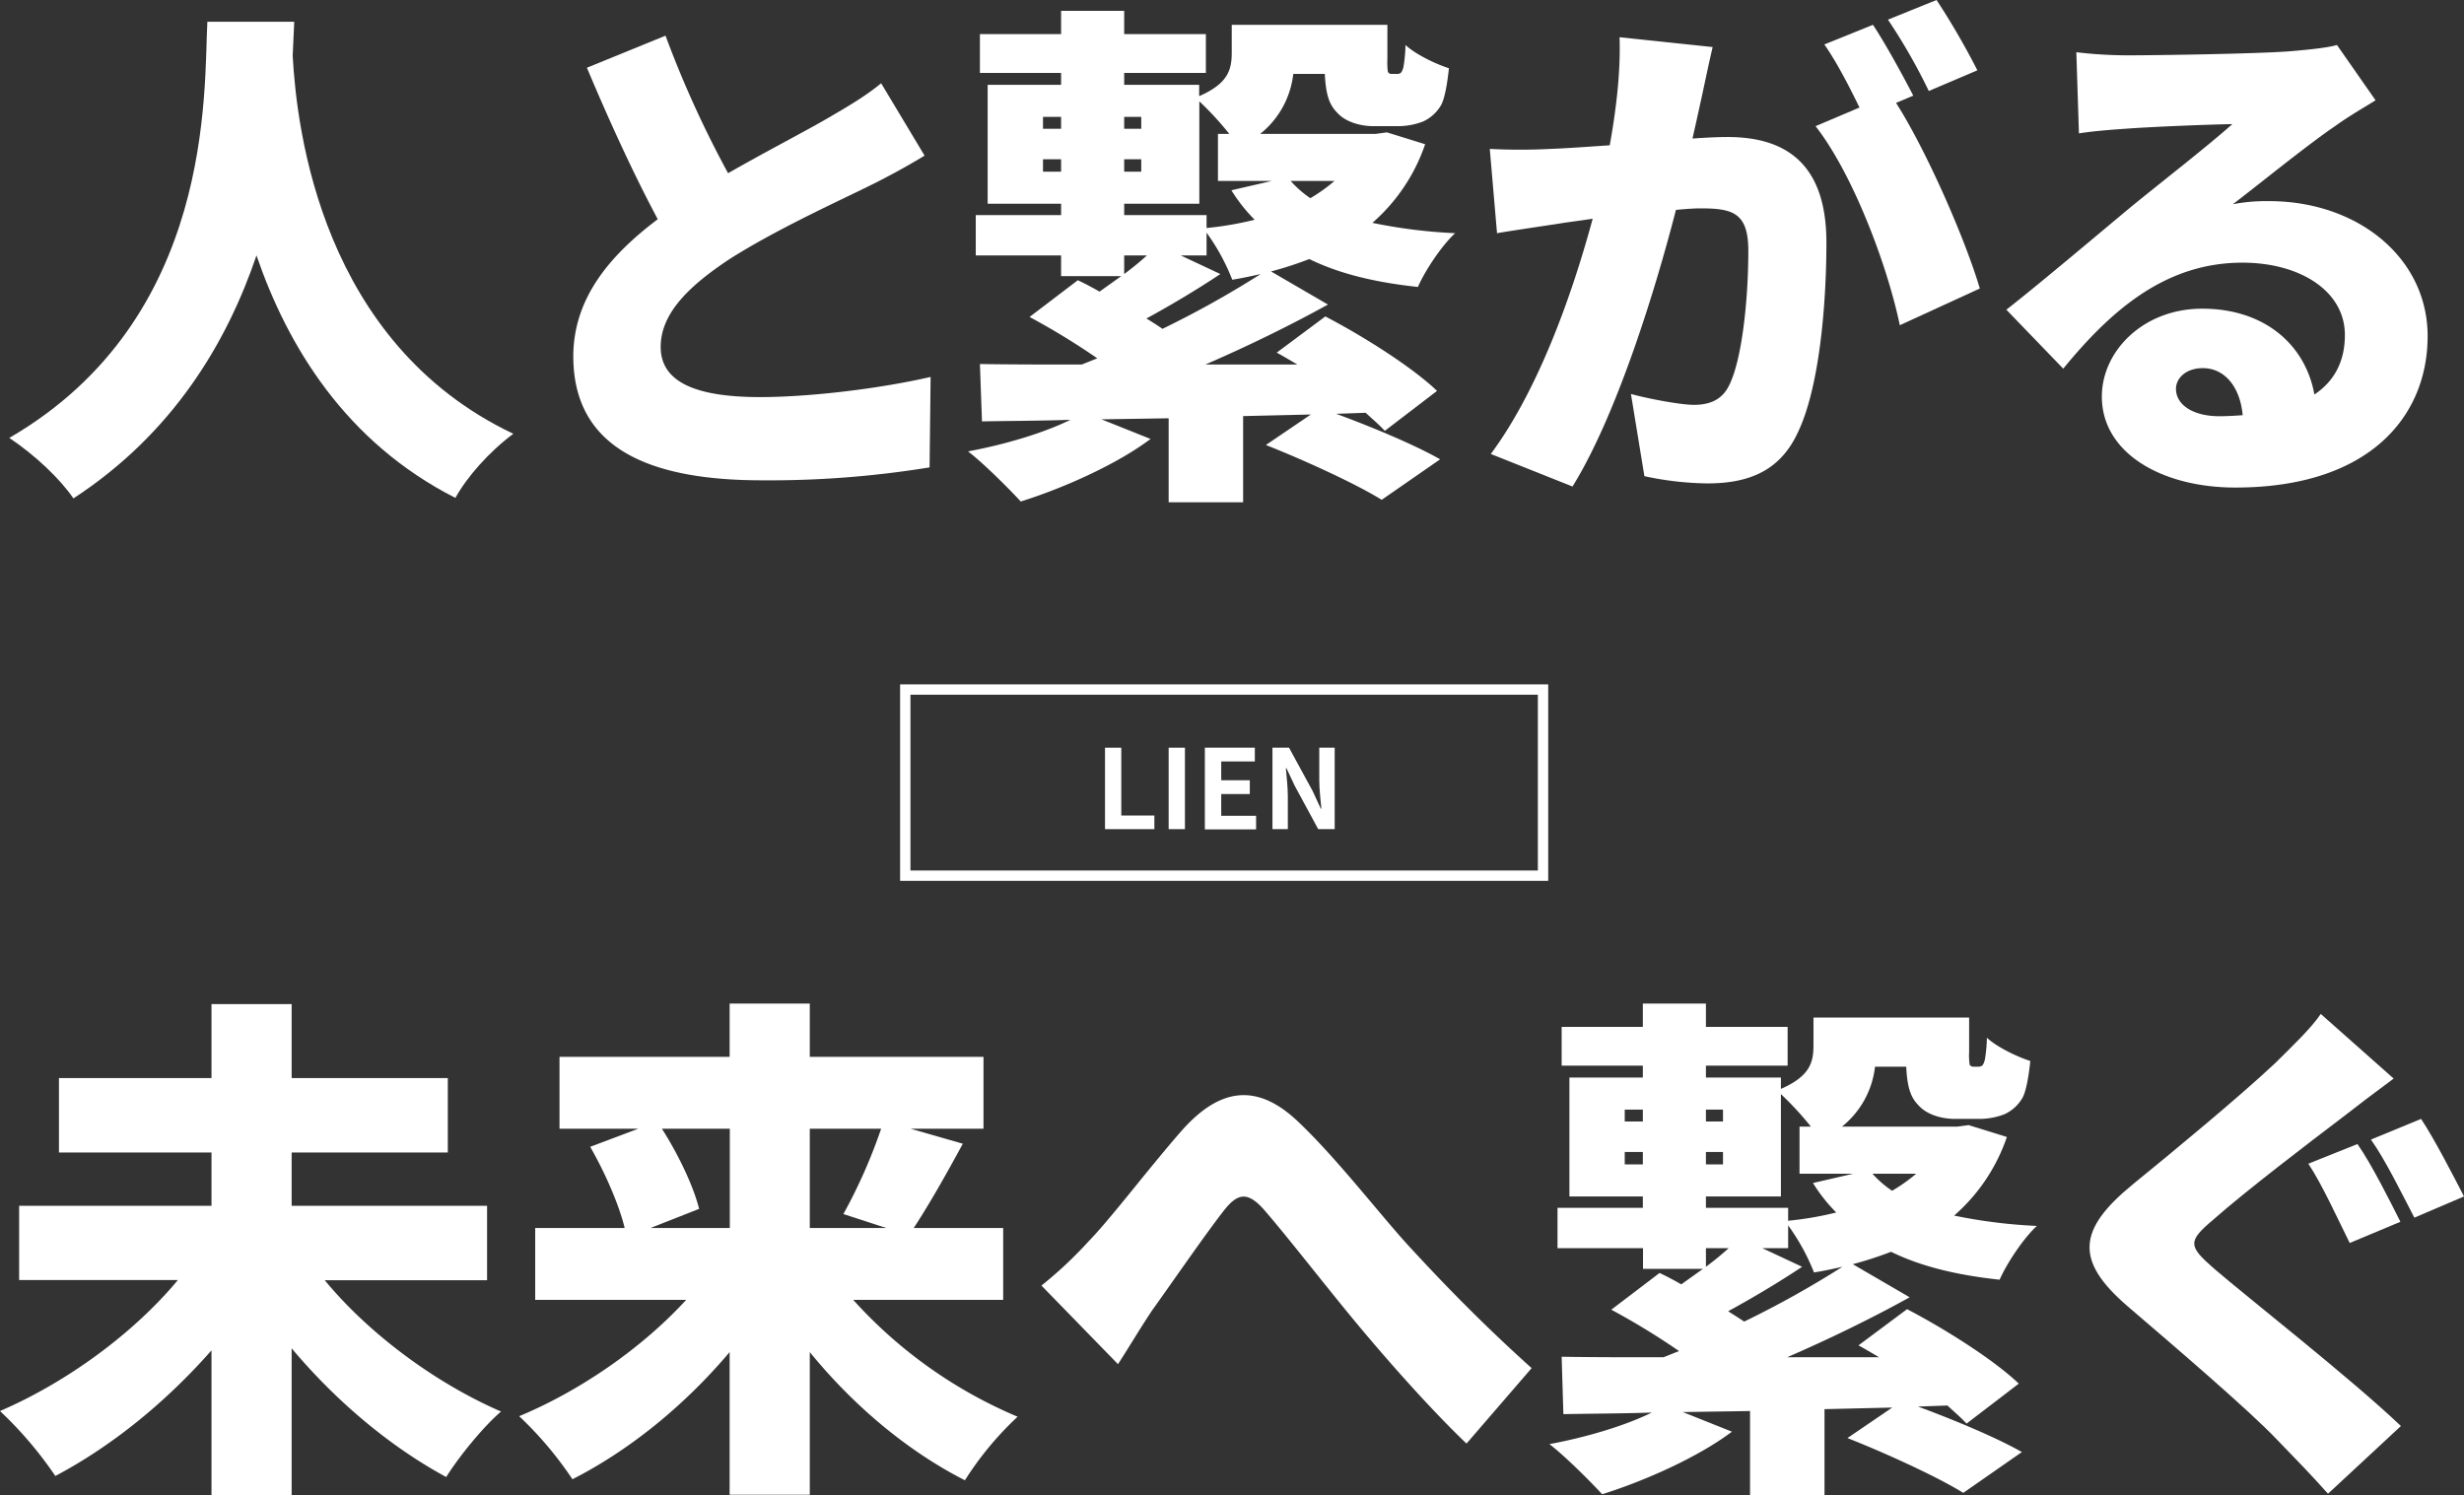 <svg xmlns="http://www.w3.org/2000/svg" viewBox="0 0 714.75 433.79"><rect x="0" y="0" width="714.75" height="433.79" fill="#333333" stroke="none"/><defs><style>.cls-1{isolation:isolate;}.cls-2{fill:#fff;}.cls-3,.cls-4{fill:none;}.cls-4{stroke:#fff;stroke-width:3px;}</style></defs><g id="レイヤー_2" data-name="レイヤー 2"><g id="レイヤー_1-2" data-name="レイヤー 1"><g id="人と繋がる_未来へ繋ぐ" data-name="人と繋がる 未来へ繋ぐ" class="cls-1"><g class="cls-1"><path class="cls-2" d="M85.35,6.3q-.22,4.27-.45,9.9c1.2,21.6,8.4,83.25,64,109.64-7.05,5.25-13.5,12.6-16.8,18.6C100.2,128.25,83.4,100.35,74.4,74.1c-8.55,25.2-24.15,51.6-53.1,70.49-3.9-5.7-11-12.45-18.6-17.55C62.4,92.4,59.1,26,60.15,6.3Z"/><path class="cls-2" d="M211.2,50.25c11-6.3,22.35-12.15,28.8-15.9s11.25-6.6,15.6-10.2l12.6,21C263,48.3,257.55,51.3,251.4,54.3c-8.85,4.35-26.55,12.45-39.75,20.85-11.55,7.65-20,15.6-20,25.5s9.6,14.55,28.8,14.55c14.85,0,35.25-2.55,49.5-5.85l-.3,26.24a288.28,288.28,0,0,1-48.6,3.75c-30.9,0-54.75-8.25-54.75-36C166.35,86.4,177,74,190.8,63.6c-6.9-12.9-14-28.35-20.55-43.95l22.8-9.3A306.25,306.25,0,0,0,211.2,50.25Z"/><path class="cls-2" d="M413.4,41.85a52.88,52.88,0,0,1-15.3,22.8,151.66,151.66,0,0,0,24,3c-3.9,3.6-8.7,10.8-10.8,15.6-12.6-1.35-22.95-3.9-31.5-8.1a107,107,0,0,1-11.1,3.6l16.5,9.6c-10.8,6-23.4,12.15-35.55,17.4h26.7c-2.1-1.2-4.05-2.4-6-3.45l14.1-10.5c10.95,5.7,25.2,14.7,32.4,21.6L401.7,125c-1.5-1.66-3.45-3.3-5.55-5.25l-8.55.3c10.2,3.75,22.8,9,30.15,13.2L400.8,145c-7.2-4.5-22.5-11.54-33.6-15.9l13.05-8.85-19.65.46v25H339V121.35l-19.5.3,14.25,5.69c-9.75,7.35-25.2,14.25-37.65,18.15-3.6-3.9-10.8-11.1-15.3-14.54,10.5-1.95,21.75-5.25,29.7-9.16-9.3.31-18,.31-25.65.46l-.6-16.65c8.4.15,18.45.15,29.55.15l4.5-1.8a208.94,208.94,0,0,0-19.65-12l14-10.65c1.95.9,4.2,2.1,6.3,3.3l6.3-4.5H307.8v-6H283.05V62.4H307.8V59.1H286.5V24.6h21.3V21.15H284.25V9.9H307.8V3.15h18.3V9.9h23.7V21.15H326.1V24.6h21.75v3.3c8.55-3.75,9.45-7.8,9.45-12.75V7.2h45.15V17.25a18.46,18.46,0,0,0,.15,3.6,1.13,1.13,0,0,0,1,.6H405a2.22,2.22,0,0,0,1.05-.15c.45-.15.75-.75,1.05-1.8a42.44,42.44,0,0,0,.6-6.45c2.7,2.55,8.4,5.4,12.6,6.75-.45,4.35-1.2,8.7-2.25,10.65a11.65,11.65,0,0,1-5.25,4.8,20.22,20.22,0,0,1-7.5,1.35h-6.9c-3.75,0-8.1-1.2-10.5-3.9-2.25-2.25-3.3-5.1-3.6-11.25h-9.15a26,26,0,0,1-9.6,17.4H399l3.3-.45Zm-110.85-4.5h5.25V33.9h-5.25ZM307.8,49.8V46.2h-5.25v3.6Zm18.3,12.6H350v3.75a96.43,96.43,0,0,0,13.95-2.4,47.09,47.09,0,0,1-6.75-8.55l11.7-2.7h-15.6V38.85h3.3a91.41,91.41,0,0,0-8.7-9.45V59.1H326.1Zm0-28.5v3.45h4.95V33.9Zm0,12.3v3.6h4.95V46.2Zm0,33.3a85,85,0,0,0,6.6-5.4h-6.6Zm27.9,0c-7.2,4.8-14.85,9.3-21.45,12.9,1.65,1,3.15,1.95,4.65,3a285.25,285.25,0,0,0,28.5-15.9c-2.7.6-5.4,1.2-8.25,1.65A61.13,61.13,0,0,0,350,67.5v6.6h-7.5Zm20.4-27a30.74,30.74,0,0,0,5.7,5,49.15,49.15,0,0,0,7-5Z"/><path class="cls-2" d="M493.65,28.05c-.9,4.05-1.8,8.25-2.7,12.15,4.05-.3,7.5-.45,10.2-.45,17.25,0,28.65,8.1,28.65,30.6,0,17.55-1.95,42.15-8.4,55.35-5.1,10.8-13.95,14.54-26.1,14.54a91.17,91.17,0,0,1-18.3-2.1l-3.9-23.84c5.55,1.5,14.55,3.15,18.3,3.15,4.8,0,8.25-1.65,10.2-5.7,3.75-7.5,5.55-25,5.55-39,0-11-4.5-12.3-13.8-12.3q-2.7,0-7.2.45c-6,23.4-17.25,59.7-30,80.24l-23.7-9.44c14.25-19.2,24-47.7,29.55-68.25-3.9.6-7.2,1-9.3,1.35-4.8.75-13.5,2-18.45,2.85l-2.1-24.45a171.22,171.22,0,0,0,17.55,0c4.35-.15,10.5-.6,17.25-1.05,2.1-11.7,3.15-22,2.85-31.35l27,2.85C495.75,18.15,494.55,23.85,493.65,28.05Zm61.35-.3-5,2.1c9,14.1,20.25,40.05,24.3,53.85L551.09,94.35C547.5,77,537.45,50.4,526.65,36.6l12.75-5.4c-2.85-5.85-6.6-13.2-10.2-18.3l14.1-5.7C547,12.75,552.29,22.5,555,27.75Zm18.59-7.35-14.09,6A167.32,167.32,0,0,0,547.65,5.7L561.75,0A216.05,216.05,0,0,1,573.59,20.4Z"/><path class="cls-2" d="M617.55,16.05c8.1,0,38.1-.45,47-1.2,7.2-.6,11.4-1.2,13.35-1.8L689.1,29.1c-3.9,2.4-7.8,4.65-11.55,7.35-8.4,5.7-21.6,16.5-29.85,22.8a51.4,51.4,0,0,1,10.5-.9c25.8,0,46,16.5,46,39.15,0,23.4-17,43.94-55.8,43.94-21.15,0-38.7-9.9-38.7-26.39,0-13.2,12-25.5,29.1-25.5,18.3,0,30,10.65,32.55,24.9,6-4,8.85-9.9,8.85-17.25,0-12.9-13.2-21-29.7-21-21.9,0-37.65,13.2-52,30.75L582,89.85c9.6-7.5,27.15-22.35,36-29.7,8.4-6.9,22.35-17.7,29.55-24.15-7.5.15-22.95.75-31,1.35-4.5.3-9.9.75-13.5,1.35l-.75-23.55A127.08,127.08,0,0,0,617.55,16.05Zm26.25,104.7c2.4,0,4.65-.15,6.75-.3-.75-8.25-5.25-13.65-11.55-13.65-5,0-7.8,3-7.8,6C631.2,117.45,636.15,120.75,643.8,120.75Z"/><path class="cls-2" d="M94.2,371.4c12.6,15.3,31.8,29.7,51.14,38.1-5.1,4.34-12.3,13.19-15.9,19-16.34-8.84-31.94-22-44.84-37.34v42.59H61.35v-42c-13.05,14.85-28.8,27.74-45.3,36.44A112.29,112.29,0,0,0,0,409.35c19.5-8.4,38.85-22.65,51.6-38H5.55V349.8h55.8V334.35H17.1v-21.6H61.35V291.3H84.6v21.45h45.3v21.6H84.6V349.8h56.69v21.6Z"/><path class="cls-2" d="M247.5,377.1A134.46,134.46,0,0,0,295.19,411a93.68,93.68,0,0,0-15.29,18.44c-16.8-8.55-32.4-21.74-45-37.19v41.39H211.65V392.25c-12.9,15.29-28.8,28.34-45.6,36.89a105.5,105.5,0,0,0-15.45-18.29c18-7.5,35.85-20,48.45-33.75h-43.8V356.25H181.2c-1.65-6.9-5.85-16.35-10-23.55l13.95-5.25H162.3V306.6h49.35V291.15H234.9V306.6h50.39v20.85H264.15l15.14,4.35c-4.94,9.15-10,18-14.24,24.45H291V377.1ZM192,327.45c4.8,7.5,9.15,16.65,10.8,23.25l-14.1,5.55h23v-28.8Zm42.9,0v28.8h22.2l-12.45-4.05a154.5,154.5,0,0,0,10.95-24.75Z"/><path class="cls-2" d="M315.75,360.15c6.45-6.6,17.4-21.15,27-32.1,11.4-12.9,22.2-13.65,33.75-2.7,10.95,10.35,23.1,26.1,31.5,35.4,9.9,10.8,21.59,22.95,36.29,36.15L425.4,418.79C415.05,408.9,402.75,395,393.6,384s-20.1-25.2-27.15-33.3c-4.65-5.1-7.5-4.5-11.4.45-5.4,6.9-15,20.85-20.85,29-3.6,5.4-7.05,11.25-9.9,15.6l-22.2-22.8A118.84,118.84,0,0,0,315.75,360.15Z"/><path class="cls-2" d="M582.15,329.85a52.88,52.88,0,0,1-15.3,22.8,151.66,151.66,0,0,0,24,3c-3.9,3.6-8.7,10.8-10.8,15.6-12.6-1.35-22.95-3.9-31.5-8.1a107,107,0,0,1-11.1,3.6l16.5,9.6c-10.8,6-23.4,12.15-35.55,17.4h26.7c-2.1-1.2-4.05-2.4-6-3.45l14.1-10.5c10.95,5.7,25.2,14.7,32.4,21.6L570.45,413c-1.5-1.66-3.45-3.3-5.55-5.25l-8.55.3c10.2,3.75,22.8,9,30.15,13.2l-17,11.84c-7.2-4.5-22.5-11.54-33.6-15.9l13-8.85-19.65.46v25h-21.6V409.35l-19.5.3,14.25,5.69c-9.75,7.35-25.2,14.25-37.65,18.15-3.6-3.9-10.8-11.1-15.3-14.54,10.5-1.95,21.75-5.25,29.7-9.16-9.3.31-18,.31-25.65.46L453,393.6c8.4.15,18.45.15,29.55.15l4.5-1.8a208.94,208.94,0,0,0-19.65-12l14-10.65c1.95.9,4.2,2.1,6.3,3.3l6.3-4.5h-17.4v-6H451.8V350.4h24.75v-3.3h-21.3V312.6h21.3v-3.45H453V297.9h23.55v-6.75h18.3v6.75h23.7v11.25h-23.7v3.45H516.6v3.3c8.55-3.75,9.45-7.8,9.45-12.75V295.2H571.2v10.05a18.46,18.46,0,0,0,.15,3.6,1.13,1.13,0,0,0,1,.6h1.35a2.22,2.22,0,0,0,1-.15c.45-.15.75-.75,1.05-1.8a42.44,42.44,0,0,0,.6-6.45c2.7,2.55,8.4,5.4,12.6,6.75-.45,4.35-1.2,8.7-2.25,10.65a11.65,11.65,0,0,1-5.25,4.8,20.22,20.22,0,0,1-7.5,1.35h-6.9c-3.75,0-8.1-1.2-10.5-3.9-2.25-2.25-3.3-5.1-3.6-11.25H543.9a26,26,0,0,1-9.6,17.4h33.45l3.3-.45Zm-110.85-4.5h5.25V321.9H471.3Zm5.25,12.45v-3.6H471.3v3.6Zm18.3,12.6H518.7v3.75a96.43,96.43,0,0,0,13.95-2.4,47.09,47.09,0,0,1-6.75-8.55l11.7-2.7H522V326.85h3.3a91.41,91.41,0,0,0-8.7-9.45v29.7H494.85Zm0-28.5v3.45h4.95V321.9Zm0,12.3v3.6h4.95v-3.6Zm0,33.3a85,85,0,0,0,6.6-5.4h-6.6Zm27.9,0c-7.2,4.8-14.85,9.3-21.45,12.9,1.65,1.05,3.15,2,4.65,3a285.25,285.25,0,0,0,28.5-15.9c-2.7.6-5.4,1.2-8.25,1.65a61.13,61.13,0,0,0-7.5-13.65v6.6h-7.5Zm20.4-27a30.74,30.74,0,0,0,5.7,4.95,49.15,49.15,0,0,0,7-4.95Z"/><path class="cls-2" d="M679.5,324.15c-9.3,7.05-28.2,21.45-37.5,29.7-7.5,6.3-7.2,7.65.15,14.1,9.9,8.55,39.3,31.5,54.3,45.75L675.3,433.34c-4.8-5.4-9.9-10.65-14.7-15.59-8.25-8.71-29.85-27.15-43.5-38.85-15.3-13.2-14.4-22.2,1.5-35.25,12-9.75,31.2-25.65,41.4-35.25,5-4.95,10.5-10.2,13.2-14.25l21.15,18.75C688.8,317,683.7,320.85,679.5,324.15Zm16.8,30.3-14.7,6.15c-3.15-6.3-8-17-12-23l14.25-5.7C687.9,337.65,693.6,349.05,696.3,354.45Zm18.45-7.35-14.4,6.15c-3.3-6.3-8.4-16.8-12.6-22.65l14.55-6C706.2,330.45,712.05,341.85,714.75,347.1Z"/></g></g><g id="グループ_10" data-name="グループ 10"><g id="グループ_12" data-name="グループ 12"><g id="長方形_15" data-name="長方形 15"><rect class="cls-3" x="261.1" y="198.54" width="188" height="57"/><rect class="cls-4" x="262.6" y="200.04" width="185" height="54"/></g><g id="LIEN" class="cls-1"><g class="cls-1"><path class="cls-2" d="M320.54,216.91h4.72v19.68h9.6v3.95H320.54Z"/><path class="cls-2" d="M339,216.91h4.72v23.63H339Z"/><path class="cls-2" d="M349.5,216.91H364v4h-9.75v5.45h8.29v4h-8.29v6.31h10.11v3.95H349.5Z"/><path class="cls-2" d="M369.11,216.91h4.81l6.86,12.6,2.36,5.1h.16c-.22-2.45-.61-5.58-.61-8.26v-9.44h4.47v23.63h-4.78l-6.83-12.62-2.39-5.07H373c.22,2.55.57,5.51.57,8.22v9.47h-4.46Z"/></g></g></g></g></g></g></svg>